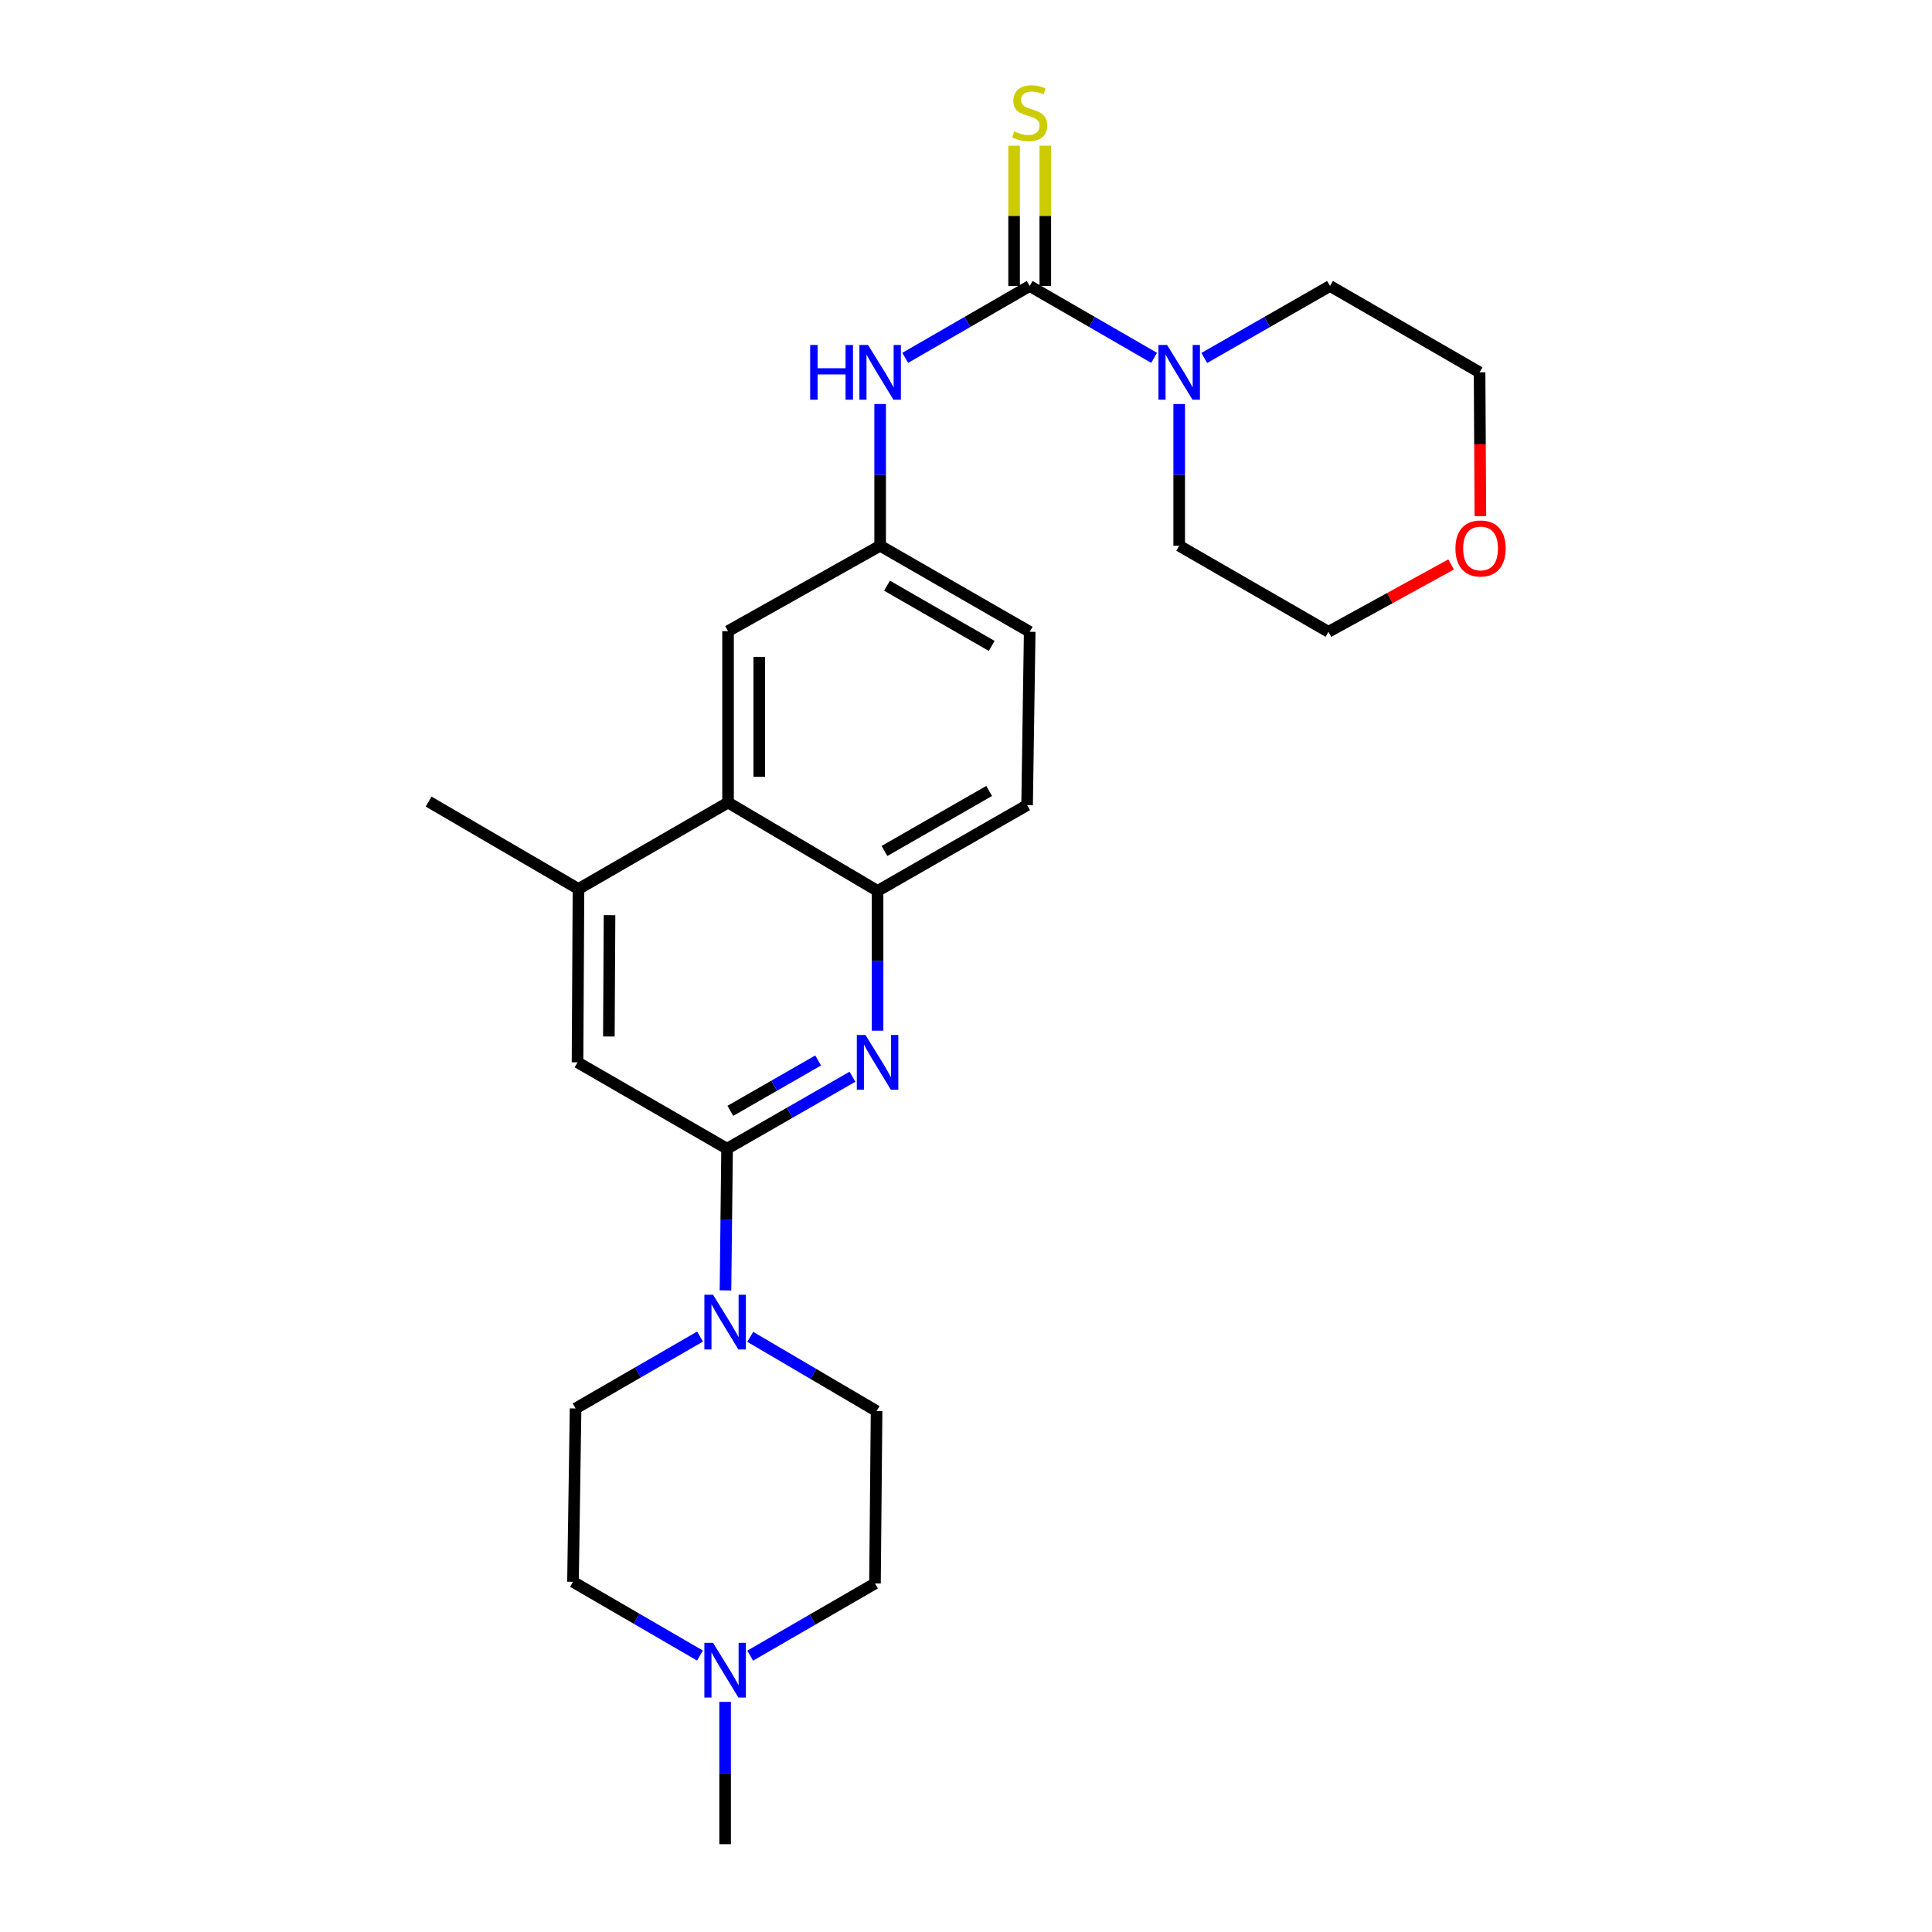 <?xml version='1.0' encoding='iso-8859-1'?>
<svg version='1.1' baseProfile='full'
              xmlns='http://www.w3.org/2000/svg'
                      xmlns:rdkit='http://www.rdkit.org/xml'
                      xmlns:xlink='http://www.w3.org/1999/xlink'
                  xml:space='preserve'
width='1000px' height='1000px' viewBox='0 0 1000 1000'>
<!-- END OF HEADER -->
<rect style='opacity:1.0;fill:#FFFFFF;stroke:none' width='1000' height='1000' x='0' y='0'> </rect>
<path class='bond-3' d='M 532.971,148.022 L 565.174,166.625' style='fill:none;fill-rule:evenodd;stroke:#000000;stroke-width:6px;stroke-linecap:butt;stroke-linejoin:miter;stroke-opacity:1' />
<path class='bond-3' d='M 565.174,166.625 L 597.378,185.228' style='fill:none;fill-rule:evenodd;stroke:#0000FF;stroke-width:6px;stroke-linecap:butt;stroke-linejoin:miter;stroke-opacity:1' />
<path class='bond-6' d='M 532.971,148.022 L 500.754,166.626' style='fill:none;fill-rule:evenodd;stroke:#000000;stroke-width:6px;stroke-linecap:butt;stroke-linejoin:miter;stroke-opacity:1' />
<path class='bond-6' d='M 500.754,166.626 L 468.538,185.23' style='fill:none;fill-rule:evenodd;stroke:#0000FF;stroke-width:6px;stroke-linecap:butt;stroke-linejoin:miter;stroke-opacity:1' />
<path class='bond-10' d='M 541.044,148.022 L 541.044,111.717' style='fill:none;fill-rule:evenodd;stroke:#000000;stroke-width:6px;stroke-linecap:butt;stroke-linejoin:miter;stroke-opacity:1' />
<path class='bond-10' d='M 541.044,111.717 L 541.044,75.412' style='fill:none;fill-rule:evenodd;stroke:#CCCC00;stroke-width:6px;stroke-linecap:butt;stroke-linejoin:miter;stroke-opacity:1' />
<path class='bond-10' d='M 524.897,148.022 L 524.897,111.717' style='fill:none;fill-rule:evenodd;stroke:#000000;stroke-width:6px;stroke-linecap:butt;stroke-linejoin:miter;stroke-opacity:1' />
<path class='bond-10' d='M 524.897,111.717 L 524.897,75.412' style='fill:none;fill-rule:evenodd;stroke:#CCCC00;stroke-width:6px;stroke-linecap:butt;stroke-linejoin:miter;stroke-opacity:1' />
<path class='bond-0' d='M 376.334,594.562 L 408.788,575.938' style='fill:none;fill-rule:evenodd;stroke:#000000;stroke-width:6px;stroke-linecap:butt;stroke-linejoin:miter;stroke-opacity:1' />
<path class='bond-0' d='M 408.788,575.938 L 441.241,557.314' style='fill:none;fill-rule:evenodd;stroke:#0000FF;stroke-width:6px;stroke-linecap:butt;stroke-linejoin:miter;stroke-opacity:1' />
<path class='bond-0' d='M 378.033,574.97 L 400.751,561.933' style='fill:none;fill-rule:evenodd;stroke:#000000;stroke-width:6px;stroke-linecap:butt;stroke-linejoin:miter;stroke-opacity:1' />
<path class='bond-0' d='M 400.751,561.933 L 423.468,548.896' style='fill:none;fill-rule:evenodd;stroke:#0000FF;stroke-width:6px;stroke-linecap:butt;stroke-linejoin:miter;stroke-opacity:1' />
<path class='bond-2' d='M 376.334,594.562 L 375.92,631.236' style='fill:none;fill-rule:evenodd;stroke:#000000;stroke-width:6px;stroke-linecap:butt;stroke-linejoin:miter;stroke-opacity:1' />
<path class='bond-2' d='M 375.92,631.236 L 375.506,667.91' style='fill:none;fill-rule:evenodd;stroke:#0000FF;stroke-width:6px;stroke-linecap:butt;stroke-linejoin:miter;stroke-opacity:1' />
<path class='bond-28' d='M 376.334,594.562 L 298.927,549.862' style='fill:none;fill-rule:evenodd;stroke:#000000;stroke-width:6px;stroke-linecap:butt;stroke-linejoin:miter;stroke-opacity:1' />
<path class='bond-1' d='M 454.227,533.483 L 454.227,497.304' style='fill:none;fill-rule:evenodd;stroke:#0000FF;stroke-width:6px;stroke-linecap:butt;stroke-linejoin:miter;stroke-opacity:1' />
<path class='bond-1' d='M 454.227,497.304 L 454.227,461.124' style='fill:none;fill-rule:evenodd;stroke:#000000;stroke-width:6px;stroke-linecap:butt;stroke-linejoin:miter;stroke-opacity:1' />
<path class='bond-13' d='M 388.334,691.957 L 421.024,711.159' style='fill:none;fill-rule:evenodd;stroke:#0000FF;stroke-width:6px;stroke-linecap:butt;stroke-linejoin:miter;stroke-opacity:1' />
<path class='bond-13' d='M 421.024,711.159 L 453.715,730.36' style='fill:none;fill-rule:evenodd;stroke:#000000;stroke-width:6px;stroke-linecap:butt;stroke-linejoin:miter;stroke-opacity:1' />
<path class='bond-14' d='M 362.346,691.807 L 330.134,710.411' style='fill:none;fill-rule:evenodd;stroke:#0000FF;stroke-width:6px;stroke-linecap:butt;stroke-linejoin:miter;stroke-opacity:1' />
<path class='bond-14' d='M 330.134,710.411 L 297.922,729.014' style='fill:none;fill-rule:evenodd;stroke:#000000;stroke-width:6px;stroke-linecap:butt;stroke-linejoin:miter;stroke-opacity:1' />
<path class='bond-20' d='M 610.352,209.126 L 610.352,245.8' style='fill:none;fill-rule:evenodd;stroke:#0000FF;stroke-width:6px;stroke-linecap:butt;stroke-linejoin:miter;stroke-opacity:1' />
<path class='bond-20' d='M 610.352,245.8 L 610.352,282.474' style='fill:none;fill-rule:evenodd;stroke:#000000;stroke-width:6px;stroke-linecap:butt;stroke-linejoin:miter;stroke-opacity:1' />
<path class='bond-21' d='M 623.34,185.285 L 655.877,166.653' style='fill:none;fill-rule:evenodd;stroke:#0000FF;stroke-width:6px;stroke-linecap:butt;stroke-linejoin:miter;stroke-opacity:1' />
<path class='bond-21' d='M 655.877,166.653 L 688.414,148.022' style='fill:none;fill-rule:evenodd;stroke:#000000;stroke-width:6px;stroke-linecap:butt;stroke-linejoin:miter;stroke-opacity:1' />
<path class='bond-4' d='M 454.227,461.124 L 531.625,416.746' style='fill:none;fill-rule:evenodd;stroke:#000000;stroke-width:6px;stroke-linecap:butt;stroke-linejoin:miter;stroke-opacity:1' />
<path class='bond-4' d='M 457.805,440.46 L 511.984,409.395' style='fill:none;fill-rule:evenodd;stroke:#000000;stroke-width:6px;stroke-linecap:butt;stroke-linejoin:miter;stroke-opacity:1' />
<path class='bond-27' d='M 454.227,461.124 L 376.837,415.401' style='fill:none;fill-rule:evenodd;stroke:#000000;stroke-width:6px;stroke-linecap:butt;stroke-linejoin:miter;stroke-opacity:1' />
<path class='bond-5' d='M 376.837,415.401 L 376.837,326.672' style='fill:none;fill-rule:evenodd;stroke:#000000;stroke-width:6px;stroke-linecap:butt;stroke-linejoin:miter;stroke-opacity:1' />
<path class='bond-5' d='M 392.984,402.091 L 392.984,339.981' style='fill:none;fill-rule:evenodd;stroke:#000000;stroke-width:6px;stroke-linecap:butt;stroke-linejoin:miter;stroke-opacity:1' />
<path class='bond-7' d='M 376.837,415.401 L 299.42,460.137' style='fill:none;fill-rule:evenodd;stroke:#000000;stroke-width:6px;stroke-linecap:butt;stroke-linejoin:miter;stroke-opacity:1' />
<path class='bond-11' d='M 455.563,209.126 L 455.563,245.8' style='fill:none;fill-rule:evenodd;stroke:#0000FF;stroke-width:6px;stroke-linecap:butt;stroke-linejoin:miter;stroke-opacity:1' />
<path class='bond-11' d='M 455.563,245.8 L 455.563,282.474' style='fill:none;fill-rule:evenodd;stroke:#000000;stroke-width:6px;stroke-linecap:butt;stroke-linejoin:miter;stroke-opacity:1' />
<path class='bond-8' d='M 299.42,460.137 L 298.927,549.862' style='fill:none;fill-rule:evenodd;stroke:#000000;stroke-width:6px;stroke-linecap:butt;stroke-linejoin:miter;stroke-opacity:1' />
<path class='bond-8' d='M 315.493,473.685 L 315.148,536.492' style='fill:none;fill-rule:evenodd;stroke:#000000;stroke-width:6px;stroke-linecap:butt;stroke-linejoin:miter;stroke-opacity:1' />
<path class='bond-23' d='M 299.42,460.137 L 221.851,414.898' style='fill:none;fill-rule:evenodd;stroke:#000000;stroke-width:6px;stroke-linecap:butt;stroke-linejoin:miter;stroke-opacity:1' />
<path class='bond-9' d='M 362.304,856.913 L 329.44,837.83' style='fill:none;fill-rule:evenodd;stroke:#0000FF;stroke-width:6px;stroke-linecap:butt;stroke-linejoin:miter;stroke-opacity:1' />
<path class='bond-9' d='M 329.44,837.83 L 296.576,818.748' style='fill:none;fill-rule:evenodd;stroke:#000000;stroke-width:6px;stroke-linecap:butt;stroke-linejoin:miter;stroke-opacity:1' />
<path class='bond-22' d='M 375.321,880.883 L 375.321,917.714' style='fill:none;fill-rule:evenodd;stroke:#0000FF;stroke-width:6px;stroke-linecap:butt;stroke-linejoin:miter;stroke-opacity:1' />
<path class='bond-22' d='M 375.321,917.714 L 375.321,954.545' style='fill:none;fill-rule:evenodd;stroke:#000000;stroke-width:6px;stroke-linecap:butt;stroke-linejoin:miter;stroke-opacity:1' />
<path class='bond-29' d='M 388.301,856.961 L 420.596,838.276' style='fill:none;fill-rule:evenodd;stroke:#0000FF;stroke-width:6px;stroke-linecap:butt;stroke-linejoin:miter;stroke-opacity:1' />
<path class='bond-29' d='M 420.596,838.276 L 452.89,819.591' style='fill:none;fill-rule:evenodd;stroke:#000000;stroke-width:6px;stroke-linecap:butt;stroke-linejoin:miter;stroke-opacity:1' />
<path class='bond-12' d='M 455.563,282.474 L 376.837,326.672' style='fill:none;fill-rule:evenodd;stroke:#000000;stroke-width:6px;stroke-linecap:butt;stroke-linejoin:miter;stroke-opacity:1' />
<path class='bond-19' d='M 455.563,282.474 L 532.971,327.013' style='fill:none;fill-rule:evenodd;stroke:#000000;stroke-width:6px;stroke-linecap:butt;stroke-linejoin:miter;stroke-opacity:1' />
<path class='bond-19' d='M 459.121,303.15 L 513.307,334.328' style='fill:none;fill-rule:evenodd;stroke:#000000;stroke-width:6px;stroke-linecap:butt;stroke-linejoin:miter;stroke-opacity:1' />
<path class='bond-17' d='M 453.715,730.36 L 452.89,819.591' style='fill:none;fill-rule:evenodd;stroke:#000000;stroke-width:6px;stroke-linecap:butt;stroke-linejoin:miter;stroke-opacity:1' />
<path class='bond-18' d='M 297.922,729.014 L 296.576,818.748' style='fill:none;fill-rule:evenodd;stroke:#000000;stroke-width:6px;stroke-linecap:butt;stroke-linejoin:miter;stroke-opacity:1' />
<path class='bond-15' d='M 531.625,416.746 L 532.971,327.013' style='fill:none;fill-rule:evenodd;stroke:#000000;stroke-width:6px;stroke-linecap:butt;stroke-linejoin:miter;stroke-opacity:1' />
<path class='bond-16' d='M 766.242,267.196 L 766.036,229.959' style='fill:none;fill-rule:evenodd;stroke:#FF0000;stroke-width:6px;stroke-linecap:butt;stroke-linejoin:miter;stroke-opacity:1' />
<path class='bond-16' d='M 766.036,229.959 L 765.831,192.722' style='fill:none;fill-rule:evenodd;stroke:#000000;stroke-width:6px;stroke-linecap:butt;stroke-linejoin:miter;stroke-opacity:1' />
<path class='bond-26' d='M 751.088,292.161 L 719.343,309.587' style='fill:none;fill-rule:evenodd;stroke:#FF0000;stroke-width:6px;stroke-linecap:butt;stroke-linejoin:miter;stroke-opacity:1' />
<path class='bond-26' d='M 719.343,309.587 L 687.598,327.013' style='fill:none;fill-rule:evenodd;stroke:#000000;stroke-width:6px;stroke-linecap:butt;stroke-linejoin:miter;stroke-opacity:1' />
<path class='bond-24' d='M 610.352,282.474 L 687.598,327.013' style='fill:none;fill-rule:evenodd;stroke:#000000;stroke-width:6px;stroke-linecap:butt;stroke-linejoin:miter;stroke-opacity:1' />
<path class='bond-25' d='M 688.414,148.022 L 765.831,192.722' style='fill:none;fill-rule:evenodd;stroke:#000000;stroke-width:6px;stroke-linecap:butt;stroke-linejoin:miter;stroke-opacity:1' />
<path  class='atom-2' d='M 447.967 535.702
L 457.247 550.702
Q 458.167 552.182, 459.647 554.862
Q 461.127 557.542, 461.207 557.702
L 461.207 535.702
L 464.967 535.702
L 464.967 564.022
L 461.087 564.022
L 451.127 547.622
Q 449.967 545.702, 448.727 543.502
Q 447.527 541.302, 447.167 540.622
L 447.167 564.022
L 443.487 564.022
L 443.487 535.702
L 447.967 535.702
' fill='#0000FF'/>
<path  class='atom-3' d='M 369.061 670.154
L 378.341 685.154
Q 379.261 686.634, 380.741 689.314
Q 382.221 691.994, 382.301 692.154
L 382.301 670.154
L 386.061 670.154
L 386.061 698.474
L 382.181 698.474
L 372.221 682.074
Q 371.061 680.154, 369.821 677.954
Q 368.621 675.754, 368.261 675.074
L 368.261 698.474
L 364.581 698.474
L 364.581 670.154
L 369.061 670.154
' fill='#0000FF'/>
<path  class='atom-4' d='M 604.092 178.562
L 613.372 193.562
Q 614.292 195.042, 615.772 197.722
Q 617.252 200.402, 617.332 200.562
L 617.332 178.562
L 621.092 178.562
L 621.092 206.882
L 617.212 206.882
L 607.252 190.482
Q 606.092 188.562, 604.852 186.362
Q 603.652 184.162, 603.292 183.482
L 603.292 206.882
L 599.612 206.882
L 599.612 178.562
L 604.092 178.562
' fill='#0000FF'/>
<path  class='atom-7' d='M 419.343 178.562
L 423.183 178.562
L 423.183 190.602
L 437.663 190.602
L 437.663 178.562
L 441.503 178.562
L 441.503 206.882
L 437.663 206.882
L 437.663 193.802
L 423.183 193.802
L 423.183 206.882
L 419.343 206.882
L 419.343 178.562
' fill='#0000FF'/>
<path  class='atom-7' d='M 449.303 178.562
L 458.583 193.562
Q 459.503 195.042, 460.983 197.722
Q 462.463 200.402, 462.543 200.562
L 462.543 178.562
L 466.303 178.562
L 466.303 206.882
L 462.423 206.882
L 452.463 190.482
Q 451.303 188.562, 450.063 186.362
Q 448.863 184.162, 448.503 183.482
L 448.503 206.882
L 444.823 206.882
L 444.823 178.562
L 449.303 178.562
' fill='#0000FF'/>
<path  class='atom-10' d='M 369.061 850.311
L 378.341 865.311
Q 379.261 866.791, 380.741 869.471
Q 382.221 872.151, 382.301 872.311
L 382.301 850.311
L 386.061 850.311
L 386.061 878.631
L 382.181 878.631
L 372.221 862.231
Q 371.061 860.311, 369.821 858.111
Q 368.621 855.911, 368.261 855.231
L 368.261 878.631
L 364.581 878.631
L 364.581 850.311
L 369.061 850.311
' fill='#0000FF'/>
<path  class='atom-11' d='M 524.971 68.008
Q 525.291 68.128, 526.611 68.688
Q 527.931 69.248, 529.371 69.608
Q 530.851 69.928, 532.291 69.928
Q 534.971 69.928, 536.531 68.648
Q 538.091 67.328, 538.091 65.048
Q 538.091 63.488, 537.291 62.528
Q 536.531 61.568, 535.331 61.048
Q 534.131 60.528, 532.131 59.928
Q 529.611 59.168, 528.091 58.448
Q 526.611 57.728, 525.531 56.208
Q 524.491 54.688, 524.491 52.128
Q 524.491 48.568, 526.891 46.368
Q 529.331 44.168, 534.131 44.168
Q 537.411 44.168, 541.131 45.728
L 540.211 48.808
Q 536.811 47.408, 534.251 47.408
Q 531.491 47.408, 529.971 48.568
Q 528.451 49.688, 528.491 51.648
Q 528.491 53.168, 529.251 54.088
Q 530.051 55.008, 531.171 55.528
Q 532.331 56.048, 534.251 56.648
Q 536.811 57.448, 538.331 58.248
Q 539.851 59.048, 540.931 60.688
Q 542.051 62.288, 542.051 65.048
Q 542.051 68.968, 539.411 71.088
Q 536.811 73.168, 532.451 73.168
Q 529.931 73.168, 528.011 72.608
Q 526.131 72.088, 523.891 71.168
L 524.971 68.008
' fill='#CCCC00'/>
<path  class='atom-17' d='M 753.333 283.872
Q 753.333 277.072, 756.693 273.272
Q 760.053 269.472, 766.333 269.472
Q 772.613 269.472, 775.973 273.272
Q 779.333 277.072, 779.333 283.872
Q 779.333 290.752, 775.933 294.672
Q 772.533 298.552, 766.333 298.552
Q 760.093 298.552, 756.693 294.672
Q 753.333 290.792, 753.333 283.872
M 766.333 295.352
Q 770.653 295.352, 772.973 292.472
Q 775.333 289.552, 775.333 283.872
Q 775.333 278.312, 772.973 275.512
Q 770.653 272.672, 766.333 272.672
Q 762.013 272.672, 759.653 275.472
Q 757.333 278.272, 757.333 283.872
Q 757.333 289.592, 759.653 292.472
Q 762.013 295.352, 766.333 295.352
' fill='#FF0000'/>
</svg>
